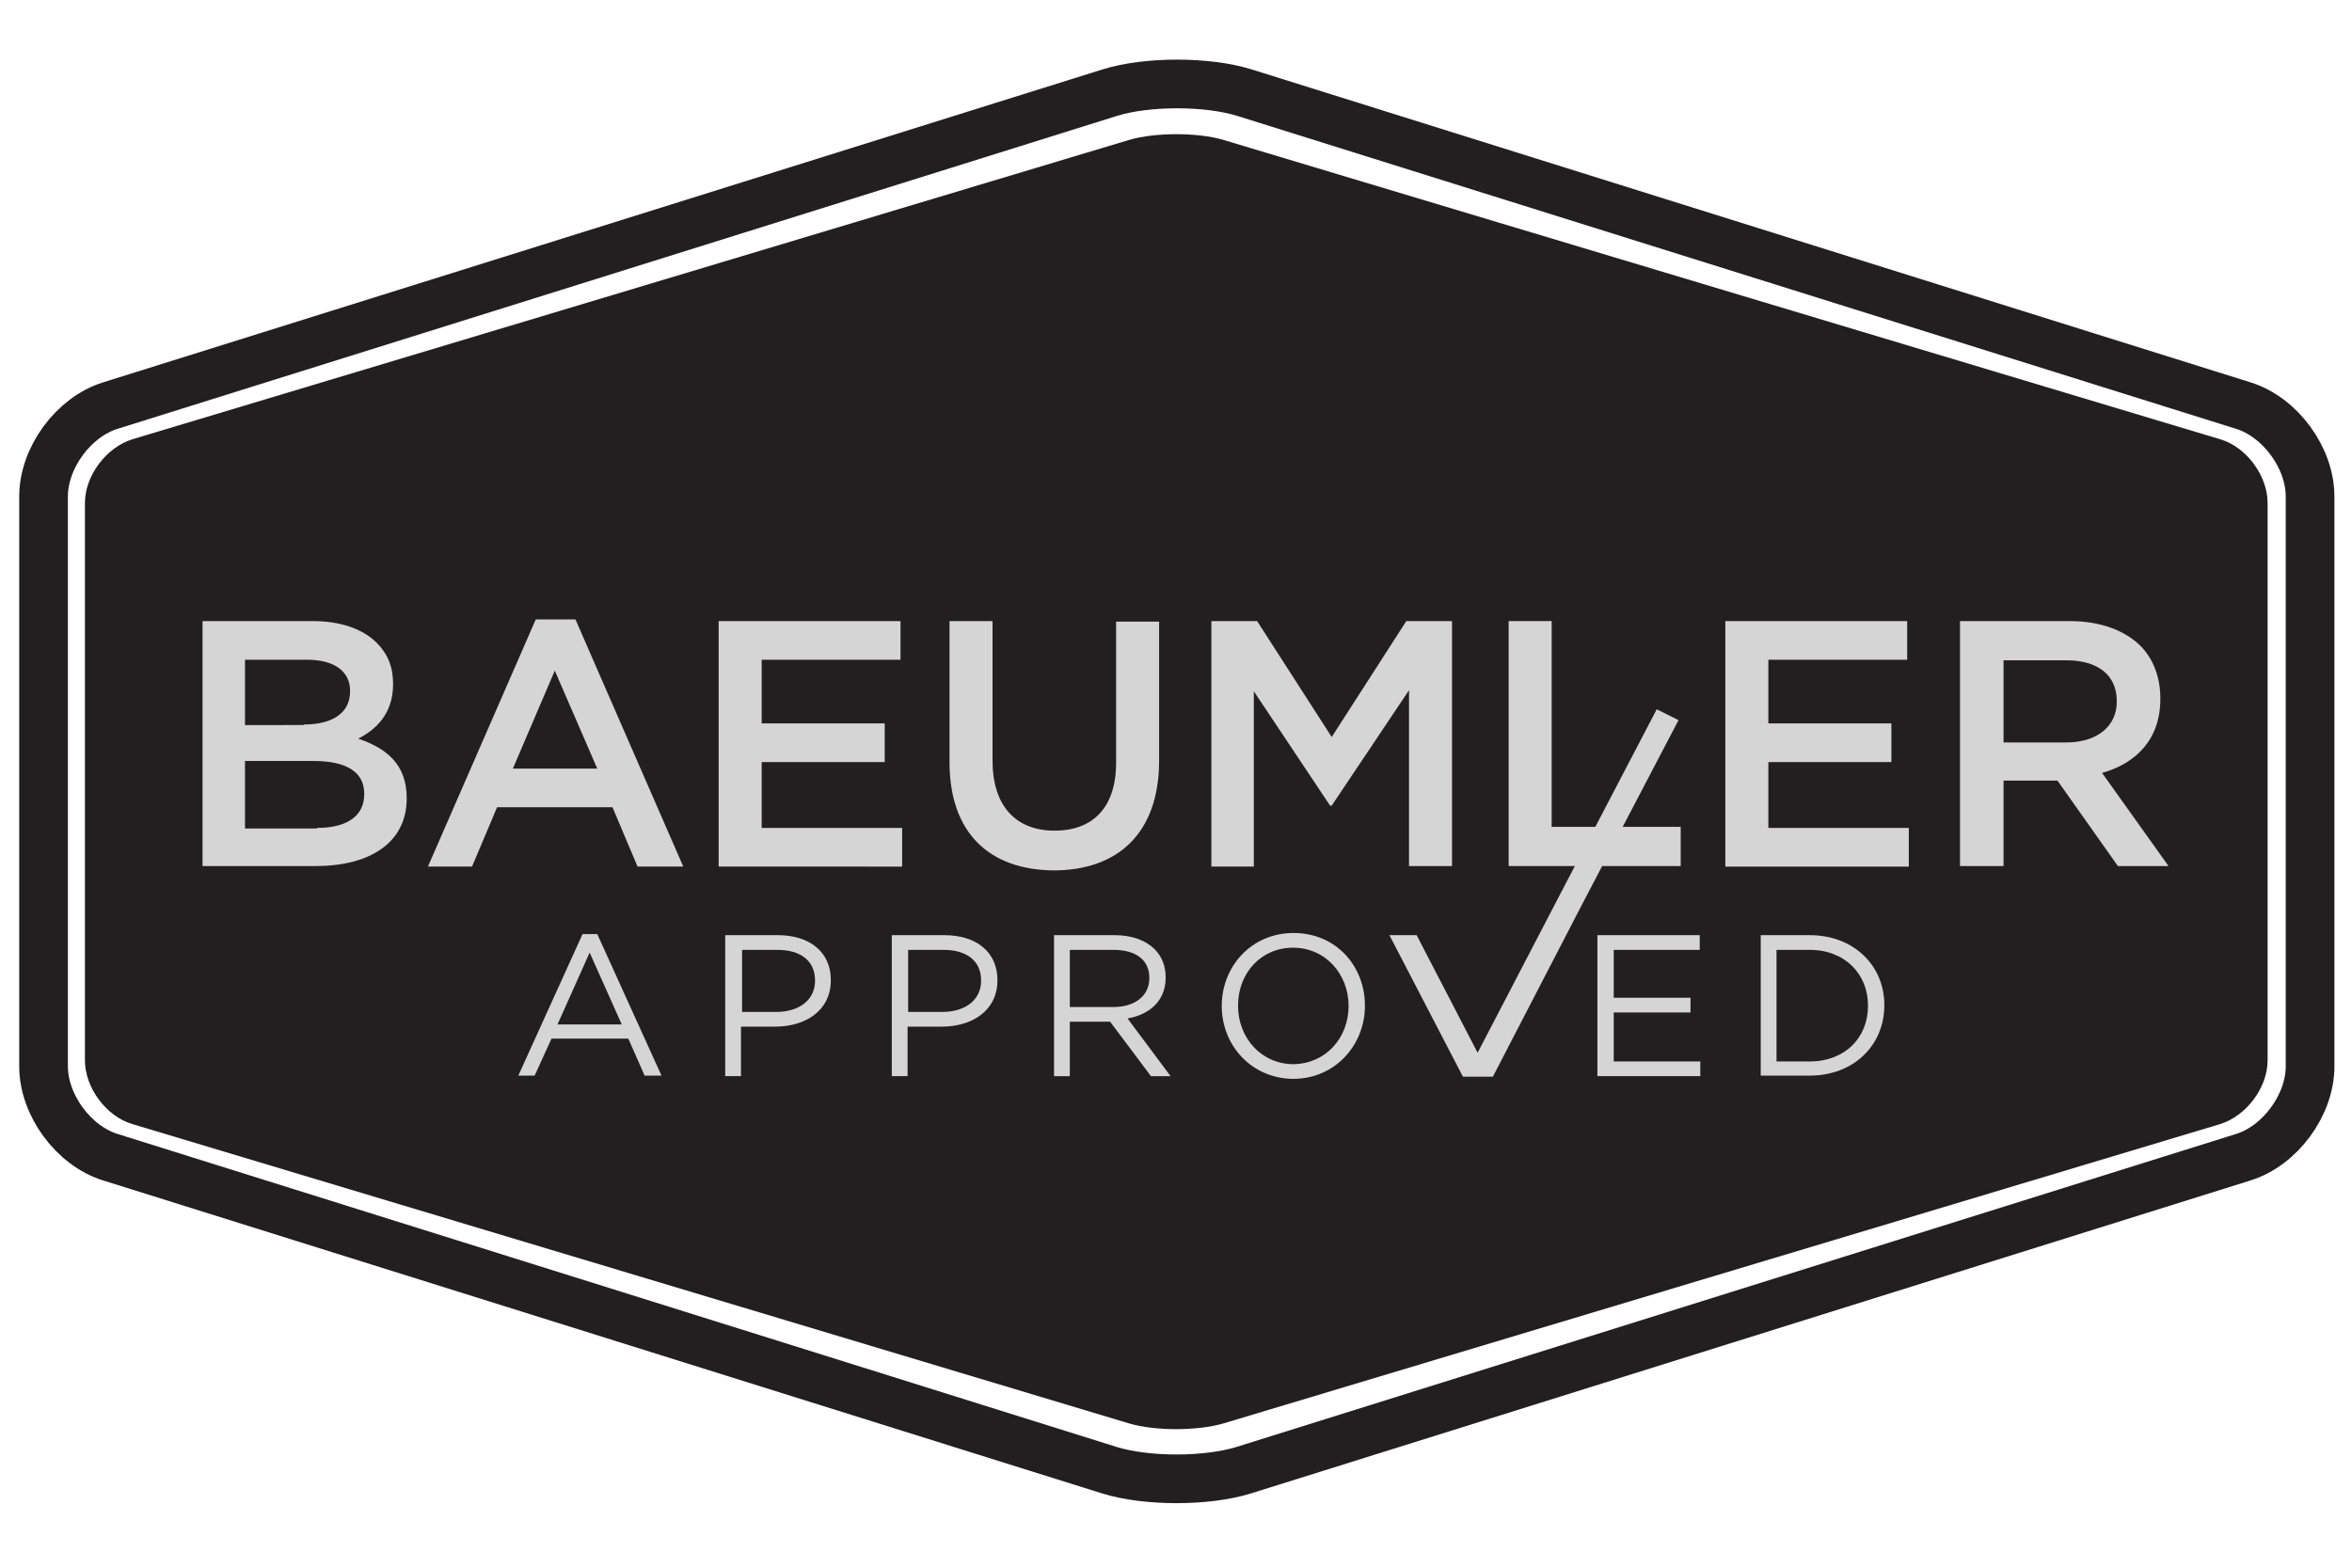 <?xml version="1.0" encoding="utf-8"?>
<!-- Generator: Adobe Illustrator 19.1.0, SVG Export Plug-In . SVG Version: 6.00 Build 0)  -->
<svg version="1.1" id="Layer_1" xmlns="http://www.w3.org/2000/svg" xmlns:xlink="http://www.w3.org/1999/xlink" x="0px" y="0px"
	 viewBox="0 0 432 288" style="enable-background:new 0 0 432 288;" xml:space="preserve">
<style type="text/css">
	.st0{fill:none;stroke:#231F20;stroke-width:8.942;stroke-miterlimit:10;}
	.st1{fill:#231F20;}
	.st2{fill:#D5D5D5;}
</style>
<g>
	<path class="st0" d="M8,91.2c0-7.1,5.5-14.6,12.3-16.7l183.6-57.5c6.8-2.1,17.8-2.1,24.6,0L412,74.5c6.8,2.1,12.3,9.6,12.3,16.7
		v104.7c0,7.1-5.5,14.6-12.3,16.7l-183.6,57.5c-6.8,2.1-17.8,2.1-24.6,0L20.3,212.6C13.5,210.5,8,203,8,195.9V91.2z"/>
</g>
<g>
	<path class="st1" d="M15.6,92.4c0-5,3.9-10.2,8.7-11.7l183.1-55c4.8-1.4,12.6-1.4,17.3,0l183.1,55c4.8,1.4,8.7,6.7,8.7,11.7v102.4
		c0,5-3.9,10.2-8.7,11.7l-183.1,55c-4.8,1.4-12.6,1.4-17.3,0l-183.1-55c-4.8-1.4-8.7-6.7-8.7-11.7V92.4z"/>
</g>
<g>
	<polygon class="st2" points="304.3,130.3 286.7,164 286.7,164 271.4,193.4 260.2,171.8 255.2,171.8 268.7,197.8 274.2,197.8 
		290.3,166.7 290.3,166.7 308.3,132.3 	"/>
	<path class="st2" d="M107,171.6h2.7l11.8,26h-3.1l-3-6.8h-14.1l-3.1,6.8h-3L107,171.6z M114.2,188.2l-5.9-13.2l-5.9,13.2H114.2z"/>
	<path class="st2" d="M133.2,171.8h9.7c5.8,0,9.7,3.1,9.7,8.2v0.1c0,5.6-4.7,8.5-10.2,8.5h-6.3v9.1h-2.9V171.8z M142.6,185.9
		c4.3,0,7.1-2.3,7.1-5.7v-0.1c0-3.7-2.8-5.6-6.9-5.6h-6.5v11.4H142.6z"/>
	<path class="st2" d="M163.8,171.8h9.7c5.8,0,9.7,3.1,9.7,8.2v0.1c0,5.6-4.7,8.5-10.2,8.5h-6.3v9.1h-2.9V171.8z M173.1,185.9
		c4.3,0,7.1-2.3,7.1-5.7v-0.1c0-3.7-2.8-5.6-6.9-5.6h-6.5v11.4H173.1z"/>
	<path class="st2" d="M193.7,171.8h11.1c3.2,0,5.7,1,7.3,2.6c1.3,1.3,2,3.1,2,5.1v0.1c0,4.3-3,6.8-7,7.5l7.9,10.6h-3.6l-7.5-10h-0.1
		h-7.3v10h-2.9V171.8z M204.5,185c3.9,0,6.6-2,6.6-5.3v-0.1c0-3.2-2.4-5.1-6.6-5.1h-8V185H204.5z"/>
	<path class="st2" d="M224.4,184.8L224.4,184.8c0-7.2,5.4-13.4,13.2-13.4c7.9,0,13.1,6.2,13.1,13.3c0,0,0,0,0,0.1
		c0,7.1-5.4,13.4-13.2,13.4C229.7,198.1,224.4,191.9,224.4,184.8z M247.7,184.8L247.7,184.8c0-5.9-4.3-10.7-10.2-10.7
		c-5.9,0-10.1,4.7-10.1,10.6v0.1c0,5.9,4.3,10.7,10.2,10.7C243.5,195.4,247.7,190.7,247.7,184.8z"/>
	<path class="st2" d="M293.5,171.8h18.7v2.7h-15.8v8.8h14.1v2.7h-14.1v9h15.9v2.7h-18.9V171.8z"/>
	<path class="st2" d="M323.4,171.8h9c8.1,0,13.7,5.6,13.7,12.8v0.1c0,7.3-5.6,12.9-13.7,12.9h-9V171.8z M332.4,195
		c6.5,0,10.7-4.4,10.7-10.2v-0.1c0-5.7-4.2-10.2-10.7-10.2h-6.1V195H332.4z"/>
</g>
<g>
	<path class="st2" d="M37.2,114.1h20.2c5.1,0,9.2,1.4,11.8,4c2,2,3,4.4,3,7.5v0.1c0,5.4-3.1,8.3-6.4,10c5.3,1.8,8.9,4.8,8.9,10.9
		v0.1c0,8-6.6,12.4-16.7,12.4H37.2V114.1z M55.8,133.1c5.1,0,8.5-2,8.5-6.1v-0.1c0-3.5-2.8-5.7-7.9-5.7H45v12H55.8z M58.2,152.1
		c5.4,0,8.7-2.1,8.7-6.2v-0.1c0-3.8-3-6-9.3-6H45v12.4H58.2z"/>
	<path class="st2" d="M98.4,113.8h7.3l19.8,45.4h-8.4l-4.6-10.9H91.3l-4.6,10.9h-8.1L98.4,113.8z M109.7,141.2l-7.8-18l-7.7,18
		H109.7z"/>
	<path class="st2" d="M132,114.1h33.4v7.1h-25.5v11.7h22.6v7.1h-22.6v12.1h25.8v7.1H132V114.1z"/>
	<path class="st2" d="M174.4,140v-25.9h7.9v25.6c0,8.4,4.3,12.9,11.4,12.9c7,0,11.3-4.2,11.3-12.5v-25.9h7.9v25.5
		c0,13.4-7.6,20.2-19.4,20.2C181.8,159.8,174.4,153.1,174.4,140z"/>
	<path class="st2" d="M222.5,114.1h8.4l13.7,21.3l13.7-21.3h8.4v45h-7.9v-32.3l-14.2,21.2h-0.3L230.3,127v32.2h-7.8V114.1z"/>
	<path class="st2" d="M277.1,114.1h7.9v37.8h23.7v7.2h-31.6V114.1z"/>
	<path class="st2" d="M316.9,114.1h33.4v7.1h-25.5v11.7h22.6v7.1h-22.6v12.1h25.8v7.1h-33.7V114.1z"/>
	<path class="st2" d="M360,114.1h20.1c5.7,0,10.1,1.7,13,4.5c2.4,2.4,3.7,5.8,3.7,9.7v0.1c0,7.4-4.4,11.8-10.7,13.6l12.2,17.1h-9.3
		l-11.1-15.7h-0.1h-9.8v15.7H360V114.1z M379.5,136.4c5.7,0,9.3-3,9.3-7.5v-0.1c0-4.8-3.5-7.5-9.3-7.5h-11.5v15.1H379.5z"/>
</g>
</svg>
